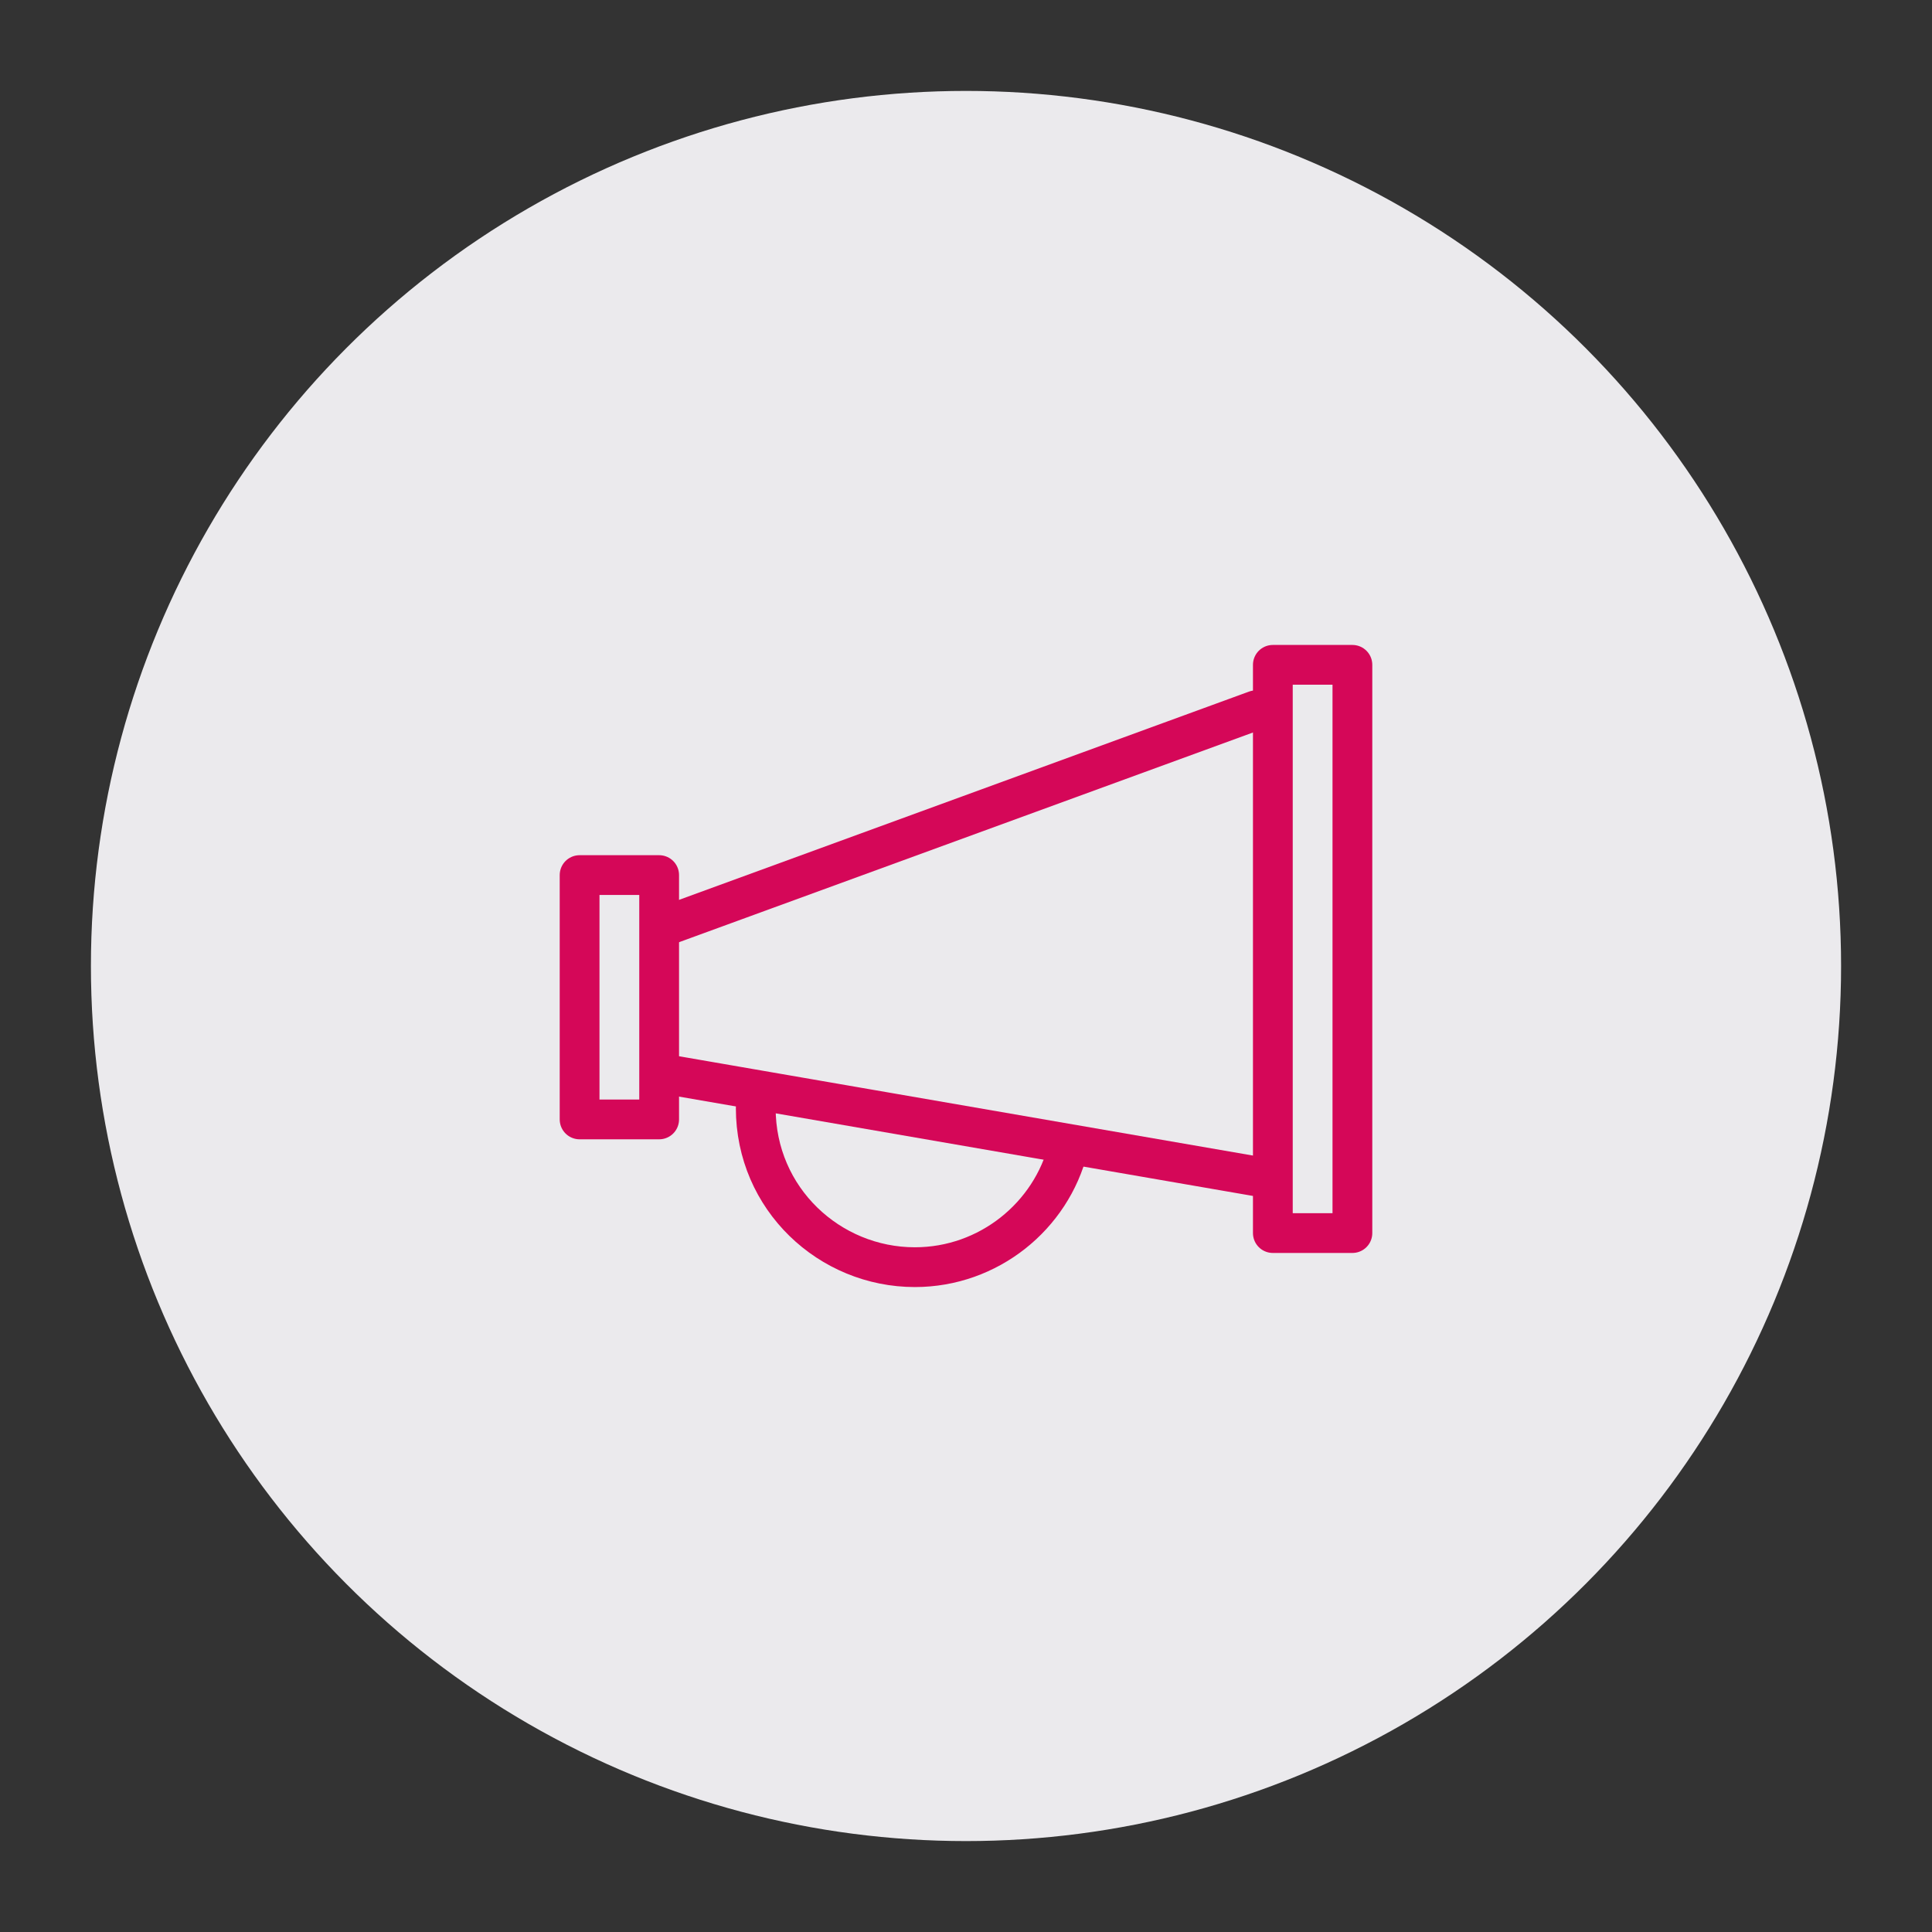 <?xml version="1.0" encoding="utf-8"?>
<!-- Generator: Adobe Illustrator 26.0.1, SVG Export Plug-In . SVG Version: 6.00 Build 0)  -->
<svg version="1.1" xmlns="http://www.w3.org/2000/svg" xmlns:xlink="http://www.w3.org/1999/xlink" x="0px" y="0px"
	 viewBox="0 0 34 34" style="enable-background:new 0 0 34 34;" xml:space="preserve">
<rect x="0" y="0" width="34" height="34" fill="#333333" stroke="none"/>
<style type="text/css">
	.st0{fill:#EBEAED;}
	.st1{fill:none;stroke:#D50758;stroke-width:0.7;stroke-linejoin:round;stroke-miterlimit:10;}
	.st2{fill:none;stroke:#D50758;stroke-width:0.7;stroke-linecap:round;stroke-miterlimit:10;}
	.st3{fill:#D50758;stroke:#D50758;stroke-width:0.7;stroke-linecap:round;stroke-miterlimit:10;}
	.st4{fill:none;stroke:#D50758;stroke-width:0.7;stroke-miterlimit:10;}
	.st5{fill:none;stroke:#D50758;stroke-width:0.7;stroke-linecap:round;stroke-linejoin:round;stroke-miterlimit:10;}
</style>
<g id="Laag_2">
	<circle class="st0" cx="17" cy="17" r="15.4"/>
</g>
<g id="Laag_1">
	<g>
		<rect x="10.2" y="15.4" class="st5" width="1.4" height="4.3"/>
		<rect x="22.4" y="11.7" class="st5" width="1.4" height="10"/>
		<line class="st5" x1="11.7" y1="16.3" x2="22.1" y2="12.5"/>
		<line class="st5" x1="22.1" y1="20.7" x2="11.7" y2="18.9"/>
		<path class="st5" d="M13.3,19.5c0,1.6,1.3,2.8,2.8,2.8c1.3,0,2.4-0.9,2.7-2.1"/>
	</g>
</g>
</svg>
